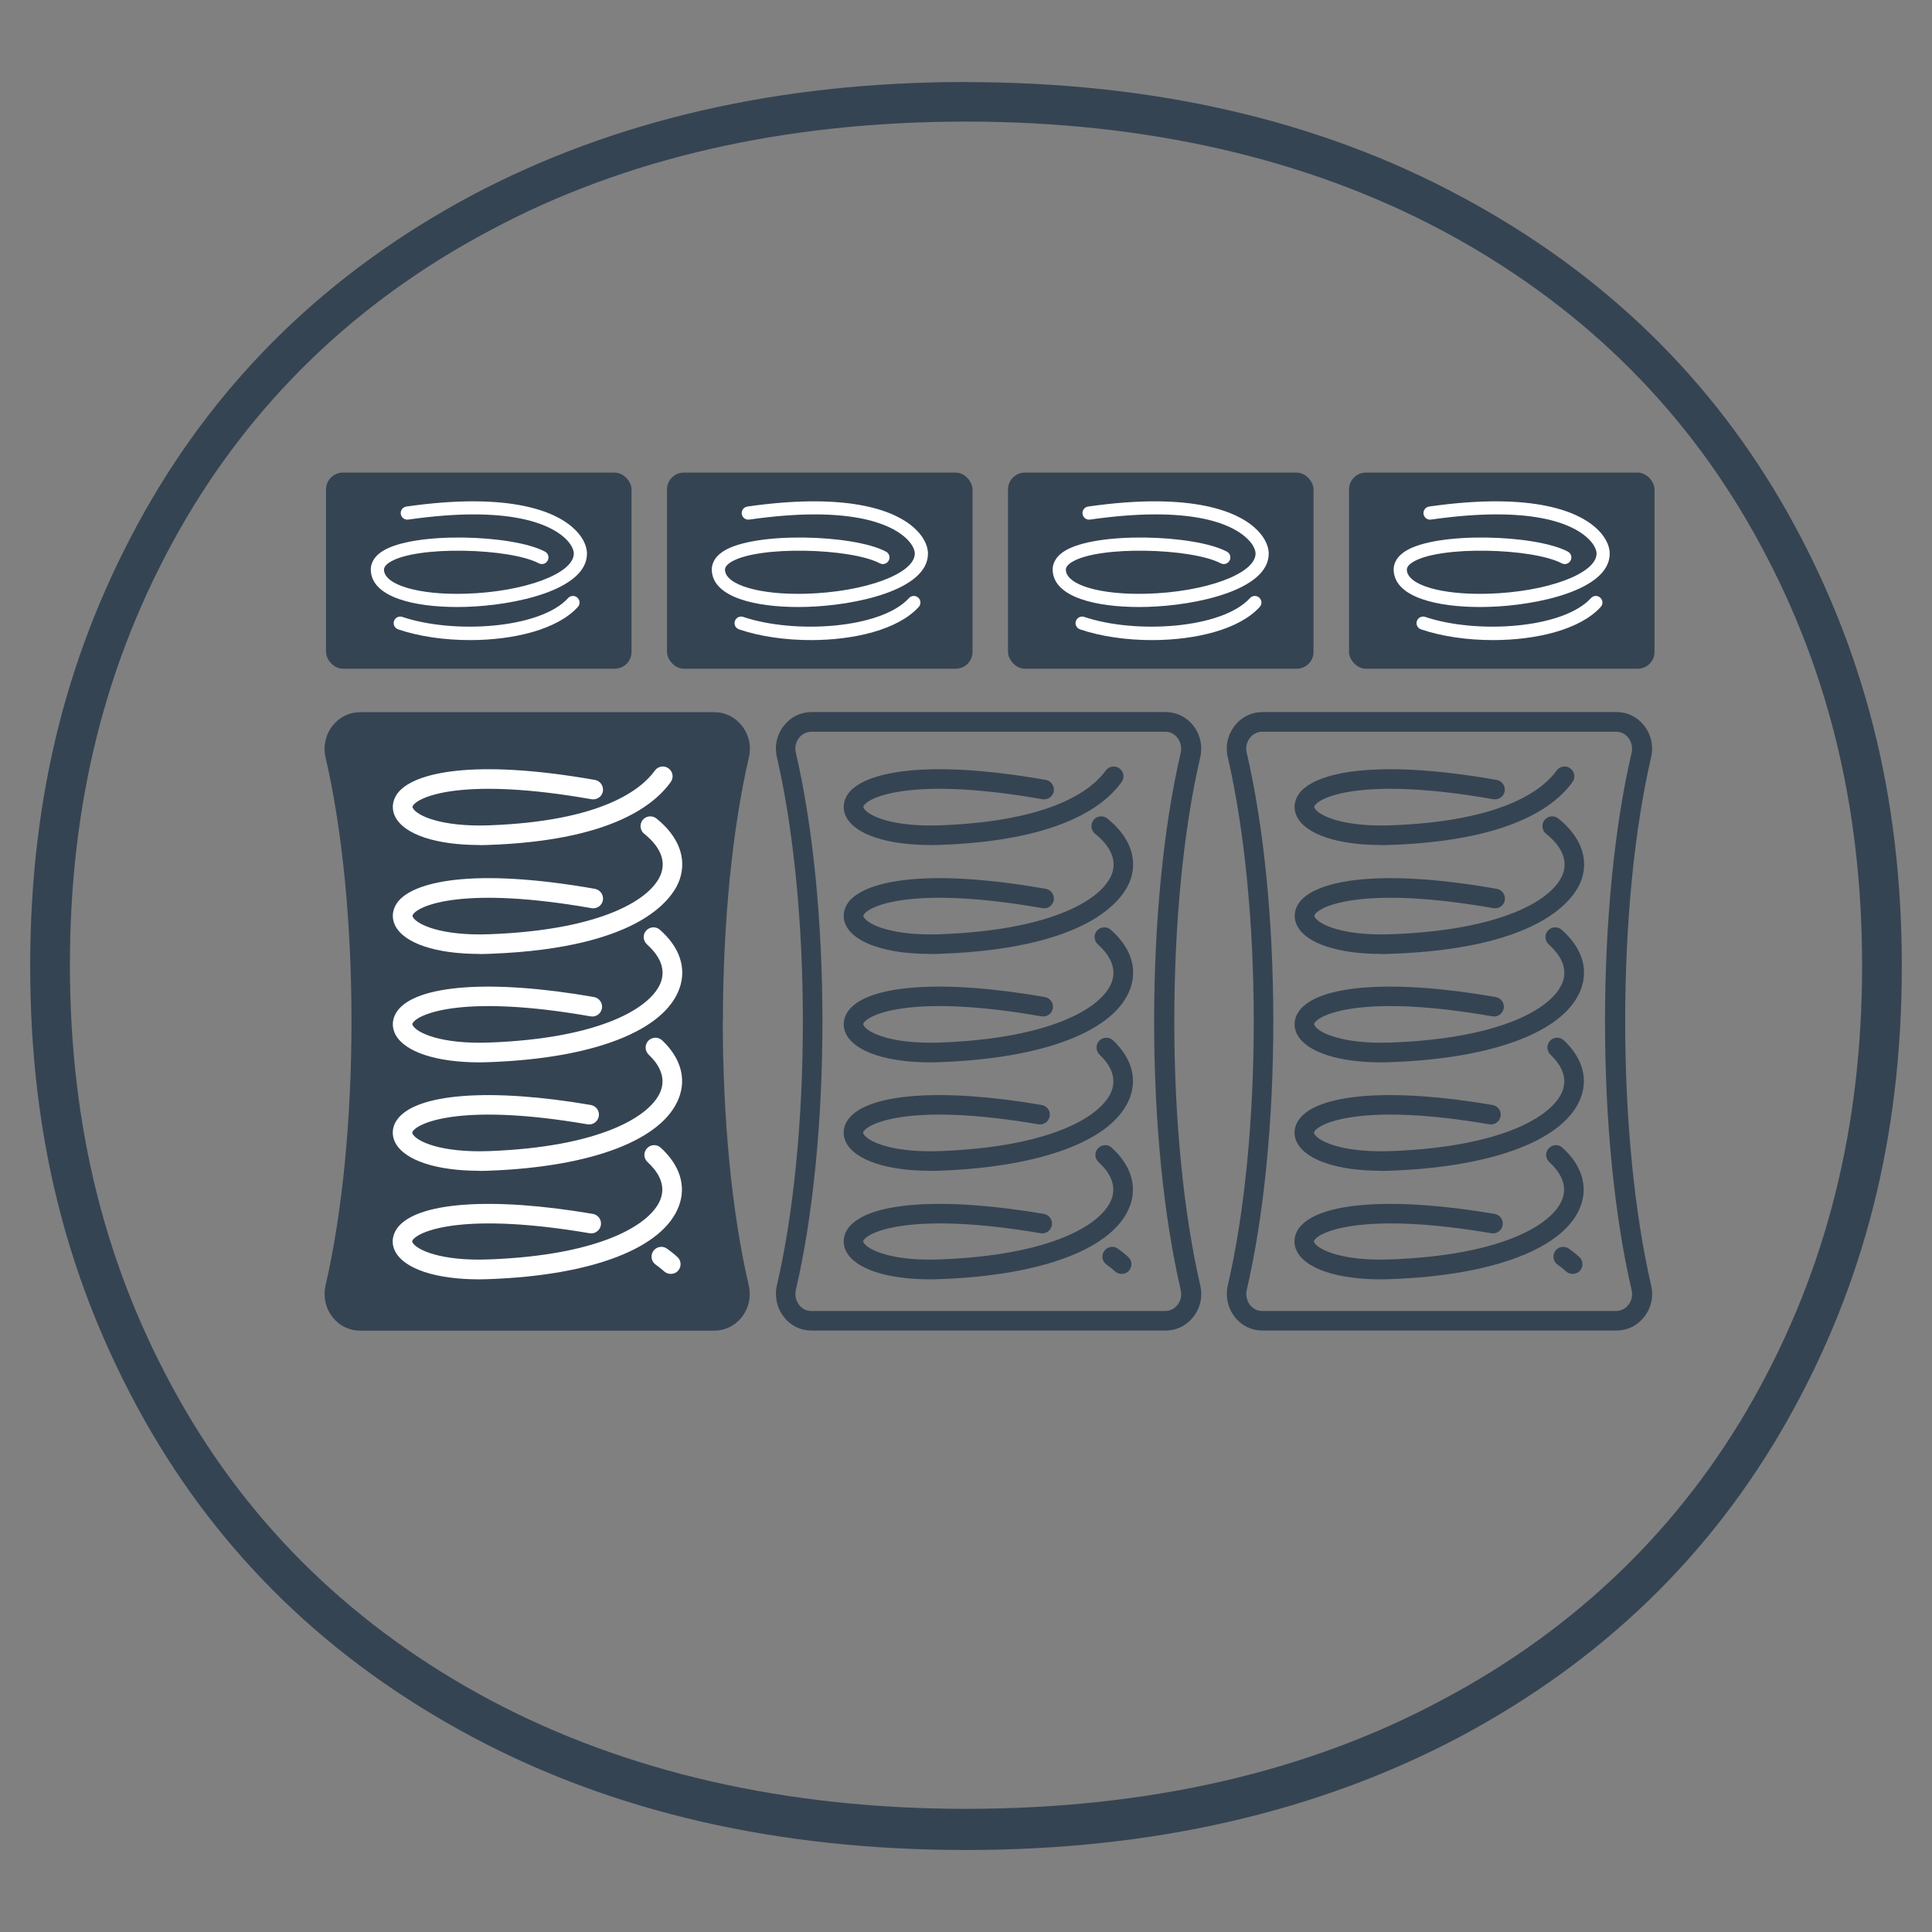 <?xml version="1.0" encoding="utf-8"?>
<svg xmlns="http://www.w3.org/2000/svg" viewBox="0 0 160 160">
  <rect x="0" y="0" width="160" height="160" fill="#808080" stroke="none"/>
  <g fill="#354453">
    <path d="m80 10.07c14.93 0 28.22 3.06 39.43 9.02 11.16 5.96 19.8 14.33 25.76 24.94 6.07 10.77 9.02 22.53 9.02 35.93s-2.95 25.16-9.02 35.93c-5.96 10.56-14.6 18.98-25.76 24.89-11.21 6.02-24.5 9.02-39.43 9.02s-28.22-3.06-39.43-9.02c-11.16-5.96-19.8-14.33-25.76-24.94-6.07-10.77-9.02-22.53-9.02-35.93s2.95-25.16 9.02-35.93c5.96-10.56 14.6-18.98 25.76-24.89 11.21-6.02 24.5-9.02 39.43-9.02m0-3.28c-15.53 0-29.21 3.17-40.97 9.41-11.76 6.29-20.78 15.04-27.07 26.2-6.29 11.21-9.46 23.35-9.46 37.63s3.17 26.36 9.46 37.57c6.29 11.16 15.31 19.91 27.07 26.2s25.43 9.41 40.97 9.41 29.21-3.17 40.97-9.41c11.76-6.29 20.78-15.04 27.07-26.2s9.46-23.35 9.46-37.57-3.17-26.36-9.46-37.57c-6.29-11.16-15.31-19.91-27.07-26.2-11.7-6.29-25.38-9.46-40.97-9.46z"/>
    <path d="m77.04 69.98c-3.56 0-6.18-.86-6.95-2.3-.34-.64-.28-1.35.15-1.95 1.25-1.73 6.21-2.93 16.37-1.14.44.08.73.5.66.94s-.5.73-.94.66c-10.48-1.85-14.22-.27-14.77.5-.08.11-.07.16-.03.23.33.63 2.35 1.57 6.31 1.43 9.37-.34 12.62-2.99 13.73-4.53.26-.37.77-.45 1.13-.19.37.26.45.77.19 1.13-1.56 2.18-5.43 4.86-14.99 5.21-.29.01-.57.02-.85.02"/>
    <path d="m77.04 79c-3.56 0-6.18-.86-6.95-2.3-.34-.64-.28-1.35.15-1.95 1.25-1.73 6.21-2.93 16.37-1.14.44.08.73.5.66.94s-.5.74-.94.66c-10.48-1.84-14.22-.27-14.77.5-.08.11-.07.16-.03.23.33.63 2.35 1.57 6.31 1.43 9.4-.34 13.56-2.95 14.27-5.08.45-1.37-.52-2.52-1.42-3.24-.35-.28-.4-.79-.13-1.14.28-.35.79-.4 1.14-.13 1.83 1.48 2.52 3.25 1.94 5.02-.44 1.33-2.88 5.72-15.75 6.19-.29.01-.57.02-.85.02"/>
    <path d="m77.04 87.98c-3.55 0-6.18-.86-6.95-2.3-.34-.64-.28-1.35.15-1.95 1.59-2.19 7.83-2.64 16.29-1.16.44.08.74.5.66.94s-.49.74-.94.66c-10.43-1.83-14.15-.25-14.7.51-.08.11-.07.16-.03.23.33.63 2.35 1.57 6.31 1.43 9.31-.34 13.5-2.92 14.25-5.03.46-1.3-.38-2.4-1.16-3.1-.33-.3-.37-.81-.07-1.14s.81-.37 1.14-.07c1.65 1.45 2.22 3.18 1.62 4.86-1.25 3.51-7.13 5.79-15.72 6.1-.29.01-.57.02-.85.02"/>
    <path d="m77.04 96.96c-3.55 0-6.17-.86-6.95-2.3-.34-.63-.29-1.35.14-1.94 1.56-2.17 7.71-2.64 16.04-1.21.44.08.74.49.66.94-.08.44-.5.74-.94.66-10.25-1.76-13.91-.19-14.45.56-.08.11-.07.16-.03.23.33.63 2.34 1.57 6.31 1.43 9.25-.34 13.45-2.9 14.24-4.99.47-1.25-.28-2.32-1-3-.32-.31-.34-.82-.03-1.15.31-.32.82-.34 1.15-.03 1.51 1.43 2.01 3.12 1.39 4.75-1.31 3.47-7.18 5.72-15.69 6.04-.29.01-.57.02-.85.02"/>
    <path d="m92.89 105.5c-.2 0-.39-.07-.55-.21-.21-.19-.44-.38-.7-.56-.37-.26-.45-.77-.19-1.13.26-.37.77-.45 1.13-.19.31.22.6.45.86.69.33.3.35.81.05 1.14-.16.18-.38.26-.6.26"/>
    <path d="m77.04 105.95c-3.56 0-6.18-.85-6.95-2.29-.34-.63-.28-1.33.14-1.93 1.57-2.18 7.78-2.64 16.22-1.2.44.08.74.49.66.94-.08.44-.49.74-.94.66-10.4-1.77-14.08-.2-14.63.55-.08.11-.06.15-.03.21.33.62 2.35 1.56 6.31 1.41 9.28-.34 13.47-2.91 14.24-5.01.47-1.28-.33-2.36-1.08-3.05-.33-.3-.36-.81-.05-1.14.3-.33.81-.36 1.14-.05 1.58 1.44 2.12 3.15 1.51 4.81-1.28 3.49-7.15 5.76-15.7 6.07-.29.01-.57.02-.85.02"/>
    <path d="m96.52 110.19h-29.33c-.88 0-1.71-.4-2.26-1.11-.59-.74-.8-1.7-.59-2.63 1.39-5.97 2.15-13.74 2.15-21.87s-.77-15.9-2.15-21.87c-.22-.93 0-1.89.59-2.63.56-.71 1.38-1.11 2.27-1.11h29.34c.88 0 1.71.4 2.27 1.11.59.74.8 1.7.59 2.63-1.39 5.97-2.15 13.74-2.15 21.87s.77 15.89 2.15 21.87c.22.93 0 1.89-.59 2.63-.56.71-1.38 1.11-2.27 1.11m-29.36-49.59c-.38 0-.75.18-1 .5-.28.35-.38.81-.27 1.25 1.42 6.09 2.2 13.99 2.2 22.24s-.78 16.15-2.2 22.23c-.1.44 0 .9.27 1.25.25.32.61.5 1 .5h29.33c.38 0 .75-.18 1-.5.28-.35.38-.8.27-1.25-1.42-6.09-2.2-13.99-2.2-22.23s.78-16.15 2.2-22.24c.1-.44 0-.9-.27-1.25-.25-.32-.61-.5-1-.5h-29.34z"/>
    <path d="m114.38 69.98c-3.56 0-6.18-.86-6.95-2.3-.34-.64-.28-1.35.15-1.95 1.25-1.73 6.21-2.93 16.37-1.14.44.08.73.5.66.94s-.5.73-.94.66c-10.48-1.85-14.22-.27-14.77.5-.08.11-.07.16-.03.23.33.63 2.35 1.57 6.31 1.43 9.37-.34 12.62-2.99 13.73-4.53.26-.37.77-.45 1.13-.19.37.26.45.77.19 1.13-1.56 2.18-5.43 4.86-14.99 5.21-.29.01-.57.02-.85.02"/>
    <path d="m114.39 79c-3.56 0-6.18-.86-6.95-2.3-.34-.64-.28-1.35.15-1.95 1.25-1.73 6.21-2.93 16.37-1.14.44.08.73.5.66.94s-.5.74-.94.66c-10.48-1.84-14.22-.27-14.77.5-.08.11-.07.16-.03.23.33.63 2.35 1.57 6.31 1.43 9.4-.34 13.56-2.95 14.27-5.08.45-1.37-.52-2.52-1.42-3.24-.35-.28-.4-.79-.13-1.14.28-.35.79-.4 1.14-.13 1.83 1.48 2.52 3.25 1.94 5.02-.44 1.33-2.88 5.72-15.75 6.19-.29.01-.57.02-.85.02"/>
    <path d="m114.38 87.98c-3.55 0-6.18-.86-6.95-2.3-.34-.64-.28-1.35.15-1.95 1.59-2.19 7.83-2.64 16.29-1.16.44.08.74.5.66.94s-.49.74-.94.66c-10.43-1.83-14.15-.25-14.7.51-.08.11-.07.16-.03.23.33.63 2.35 1.57 6.31 1.43 9.31-.34 13.5-2.92 14.25-5.03.46-1.3-.38-2.4-1.16-3.1-.33-.3-.37-.81-.07-1.14s.81-.37 1.14-.07c1.65 1.45 2.22 3.18 1.62 4.86-1.25 3.51-7.13 5.79-15.72 6.1-.29.01-.57.02-.85.02"/>
    <path d="m114.38 96.96c-3.55 0-6.17-.86-6.95-2.3-.34-.63-.29-1.35.14-1.94 1.56-2.17 7.71-2.64 16.04-1.21.44.08.74.49.66.94-.08.44-.5.74-.94.66-10.25-1.76-13.91-.19-14.45.56-.08.11-.07.16-.03.23.33.63 2.34 1.57 6.31 1.43 9.25-.34 13.45-2.9 14.24-4.99.47-1.25-.28-2.32-1-3-.32-.31-.34-.82-.03-1.15.31-.32.82-.34 1.15-.03 1.51 1.43 2.01 3.12 1.39 4.75-1.31 3.47-7.18 5.72-15.69 6.04-.29.01-.57.02-.85.02"/>
    <path d="m130.24 105.5c-.2 0-.39-.07-.55-.21-.21-.19-.44-.38-.7-.56-.37-.26-.45-.77-.19-1.13.26-.37.77-.45 1.13-.19.31.22.6.45.86.69.33.3.35.81.05 1.14-.16.18-.38.26-.6.26"/>
    <path d="m114.37 105.95c-3.56 0-6.18-.85-6.95-2.29-.34-.63-.28-1.33.14-1.93 1.57-2.18 7.78-2.64 16.22-1.2.44.08.74.49.66.94-.08.44-.49.74-.94.66-10.4-1.77-14.08-.2-14.63.55-.08.11-.06.15-.03.21.33.62 2.35 1.56 6.31 1.41 9.28-.34 13.47-2.91 14.24-5.01.47-1.28-.33-2.36-1.08-3.05-.33-.3-.36-.81-.05-1.14.3-.33.81-.36 1.14-.05 1.58 1.44 2.12 3.15 1.51 4.81-1.28 3.49-7.15 5.76-15.7 6.07-.29.01-.57.02-.85.02"/>
    <path d="m133.86 110.19h-29.33c-.88 0-1.71-.4-2.26-1.11-.59-.74-.8-1.7-.59-2.63 1.39-5.97 2.15-13.74 2.15-21.87s-.77-15.9-2.15-21.87c-.22-.93 0-1.89.59-2.63.56-.71 1.38-1.11 2.27-1.11h29.34c.88 0 1.71.4 2.27 1.11.59.74.8 1.7.59 2.63-1.39 5.97-2.15 13.74-2.15 21.87s.77 15.89 2.15 21.87c.22.93 0 1.89-.59 2.63-.56.71-1.38 1.11-2.27 1.11m-29.36-49.59c-.38 0-.75.18-1 .5-.28.35-.38.81-.27 1.25 1.42 6.09 2.2 13.99 2.2 22.24s-.78 16.15-2.2 22.23c-.1.44 0 .9.27 1.25.25.32.61.5 1 .5h29.33c.38 0 .75-.18 1-.5.28-.35.38-.8.27-1.25-1.42-6.09-2.2-13.99-2.2-22.23s.78-16.15 2.2-22.24c.1-.44 0-.9-.27-1.25-.25-.32-.61-.5-1-.5h-29.34z"/>
    <path d="m59.87 84.59c0-8.13.77-15.9 2.15-21.87.22-.93 0-1.89-.59-2.63-.56-.71-1.38-1.11-2.27-1.11h-29.34c-.88 0-1.71.4-2.27 1.11-.59.74-.8 1.7-.59 2.63 1.39 5.97 2.15 13.74 2.15 21.87s-.77 15.89-2.15 21.87c-.21.93 0 1.89.59 2.63.56.71 1.38 1.11 2.27 1.11h29.33c.88 0 1.71-.4 2.27-1.11.59-.74.8-1.7.59-2.63-1.39-5.97-2.15-13.74-2.15-21.87"/>
  </g>
  <path d="m39.7 69.98c-3.56 0-6.18-.86-6.95-2.3-.34-.64-.28-1.35.15-1.95 1.25-1.73 6.21-2.93 16.37-1.14.44.08.73.5.66.94s-.5.73-.94.66c-10.48-1.85-14.22-.27-14.77.5-.08.11-.07.16-.03.23.33.63 2.35 1.57 6.31 1.43 9.37-.34 12.62-2.99 13.73-4.53.26-.37.77-.45 1.13-.19.37.26.45.77.19 1.13-1.56 2.18-5.43 4.86-14.99 5.21-.29.01-.57.02-.85.02" fill="#fff"/>
  <path d="m39.7 79c-3.56 0-6.18-.86-6.95-2.3-.34-.64-.28-1.35.15-1.95 1.25-1.73 6.21-2.93 16.37-1.14.44.08.73.5.66.94s-.5.74-.94.66c-10.48-1.84-14.22-.27-14.77.5-.08.11-.07.16-.03.23.33.63 2.35 1.57 6.31 1.43 9.4-.34 13.56-2.95 14.27-5.08.45-1.37-.52-2.52-1.42-3.24-.35-.28-.4-.79-.13-1.14.28-.35.79-.4 1.14-.13 1.83 1.48 2.52 3.25 1.94 5.02-.44 1.33-2.88 5.72-15.75 6.19-.29.01-.57.02-.85.02" fill="#fff"/>
  <path d="m39.7 87.98c-3.55 0-6.18-.86-6.95-2.3-.34-.64-.28-1.35.15-1.95 1.59-2.19 7.83-2.64 16.29-1.16.44.08.74.5.66.94s-.49.74-.94.66c-10.43-1.83-14.15-.25-14.7.51-.08.11-.07.16-.03.23.33.63 2.35 1.57 6.31 1.43 9.31-.34 13.5-2.92 14.25-5.03.46-1.3-.38-2.4-1.16-3.1-.33-.3-.37-.81-.07-1.14s.81-.37 1.14-.07c1.65 1.45 2.22 3.18 1.62 4.86-1.25 3.51-7.13 5.79-15.72 6.1-.29.01-.57.02-.85.02" fill="#fff"/>
  <path d="m39.7 96.96c-3.55 0-6.17-.86-6.95-2.3-.34-.63-.29-1.35.14-1.94 1.56-2.17 7.71-2.64 16.04-1.21.44.08.74.49.66.94-.08.44-.5.74-.94.66-10.25-1.76-13.91-.19-14.45.56-.08.11-.07.16-.03.23.33.63 2.34 1.57 6.31 1.43 9.25-.34 13.45-2.9 14.24-4.99.47-1.25-.28-2.32-1-3-.32-.31-.34-.82-.03-1.15.31-.32.82-.34 1.15-.03 1.51 1.43 2.01 3.12 1.39 4.75-1.31 3.47-7.18 5.72-15.69 6.04-.29.01-.57.02-.85.02" fill="#fff"/>
  <path d="m55.55 105.5c-.2 0-.39-.07-.55-.21-.21-.19-.44-.38-.7-.56-.37-.26-.45-.77-.19-1.13.26-.37.77-.45 1.13-.19.31.22.6.45.86.69.33.3.35.81.05 1.14-.16.18-.38.26-.6.26" fill="#fff"/>
  <path d="m39.69 105.95c-3.56 0-6.18-.85-6.95-2.29-.34-.63-.28-1.33.14-1.93 1.57-2.18 7.78-2.64 16.22-1.2.44.08.74.49.66.94-.08.44-.49.74-.94.66-10.4-1.77-14.08-.2-14.63.55-.08.11-.06.15-.03.21.33.62 2.35 1.56 6.31 1.41 9.28-.34 13.47-2.91 14.24-5.01.47-1.28-.33-2.36-1.08-3.05-.33-.3-.36-.81-.05-1.14.3-.33.81-.36 1.14-.05 1.58 1.44 2.12 3.15 1.51 4.81-1.28 3.49-7.15 5.76-15.7 6.07-.29.01-.57.02-.85.02" fill="#fff"/>
  <rect fill="#354453" height="16.24" rx="1.39" width="25.3" x="27" y="39.14"/>
  <path d="m38.94 53.01c-2.12 0-4.24-.3-5.97-.89-.28-.1-.44-.4-.34-.69.1-.28.41-.44.69-.34 4.24 1.43 11.41.99 13.73-1.56.2-.22.55-.24.77-.03.22.2.24.55.03.77-1.7 1.87-5.32 2.74-8.93 2.74z" fill="#fff"/>
  <path d="m37.85 50.27c-3.49 0-7.01-.78-7.14-3-.03-.44.12-1.08.96-1.62 2.55-1.64 10.77-1.39 13.46.03.27.14.37.47.23.74s-.47.37-.74.23c-2.36-1.25-10.14-1.5-12.36-.08-.48.31-.46.56-.46.64.07 1.24 2.89 2.07 6.72 1.96 4.88-.14 9-1.66 9-3.33 0-.31-.22-.84-.84-1.37-1.21-1.05-4.5-2.64-12.87-1.44-.3.04-.57-.16-.62-.46-.04-.3.16-.57.46-.62 8.8-1.26 12.39.52 13.74 1.7.78.67 1.22 1.47 1.22 2.2 0 3.02-6.02 4.3-10.06 4.41-.23 0-.46.01-.69.01h-.02z" fill="#fff"/>
  <rect fill="#354453" height="16.24" rx="1.39" width="25.3" x="55.24" y="39.14"/>
  <path d="m67.17 53.01c-2.12 0-4.24-.3-5.97-.89-.28-.1-.44-.4-.34-.69.1-.28.4-.44.69-.34 4.24 1.43 11.41.99 13.73-1.56.2-.22.55-.24.77-.03.22.2.24.55.03.77-1.7 1.87-5.32 2.74-8.93 2.74z" fill="#fff"/>
  <path d="m66.09 50.27c-3.49 0-7.01-.78-7.14-3-.03-.44.12-1.08.96-1.62 2.55-1.64 10.77-1.39 13.46.03.27.14.37.47.23.74s-.47.37-.74.23c-2.36-1.25-10.14-1.5-12.36-.08-.48.31-.46.56-.46.64.07 1.24 2.9 2.07 6.72 1.96 4.88-.14 9-1.66 9-3.33 0-.31-.22-.84-.84-1.37-1.21-1.05-4.5-2.64-12.87-1.44-.3.04-.57-.16-.62-.46-.04-.3.16-.57.46-.62 8.8-1.26 12.39.52 13.74 1.7.78.67 1.22 1.47 1.22 2.2 0 3.02-6.02 4.3-10.06 4.41-.23 0-.46.01-.69.01h-.02z" fill="#fff"/>
  <rect fill="#354453" height="16.24" rx="1.39" width="25.3" x="83.48" y="39.14"/>
  <path d="m95.41 53.01c-2.12 0-4.24-.3-5.97-.89-.28-.1-.44-.4-.34-.69.1-.28.41-.44.69-.34 4.24 1.43 11.41.99 13.73-1.56.2-.22.55-.24.77-.03.22.2.24.55.03.77-1.7 1.87-5.32 2.74-8.93 2.74z" fill="#fff"/>
  <path d="m94.32 50.27c-3.49 0-7.01-.78-7.14-3-.03-.44.12-1.08.96-1.62 2.55-1.64 10.77-1.39 13.46.03.27.14.37.47.23.74s-.47.37-.74.23c-2.36-1.25-10.14-1.5-12.36-.08-.48.31-.46.56-.46.64.07 1.25 2.89 2.07 6.72 1.96 4.87-.14 8.99-1.66 8.99-3.33 0-.31-.22-.84-.84-1.37-1.21-1.06-4.5-2.64-12.87-1.44-.3.04-.57-.16-.62-.46-.04-.3.16-.57.46-.62 8.8-1.26 12.39.52 13.74 1.7.78.67 1.22 1.47 1.22 2.2 0 3.02-6.02 4.3-10.06 4.41-.23 0-.46.01-.69.01z" fill="#fff"/>
  <rect fill="#354453" height="16.24" rx="1.39" width="25.3" x="111.72" y="39.14"/>
  <path d="m123.65 53.01c-2.12 0-4.24-.3-5.97-.89-.28-.1-.44-.4-.34-.69.1-.28.4-.44.69-.34 4.24 1.43 11.41.99 13.73-1.56.2-.22.55-.24.77-.03.22.2.24.55.03.77-1.7 1.87-5.32 2.74-8.93 2.74z" fill="#fff"/>
  <path d="m122.56 50.27c-3.49 0-7.01-.78-7.14-3-.03-.44.12-1.08.96-1.62 2.55-1.64 10.77-1.39 13.46.03.27.14.37.47.23.74s-.47.37-.74.23c-2.36-1.25-10.14-1.5-12.36-.08-.48.31-.46.56-.46.64.07 1.25 2.89 2.07 6.72 1.96 4.87-.14 8.99-1.66 8.99-3.33 0-.31-.22-.84-.84-1.37-1.21-1.06-4.5-2.64-12.87-1.44-.3.04-.57-.16-.62-.46-.04-.3.16-.57.46-.62 8.8-1.26 12.39.52 13.74 1.7.78.67 1.22 1.47 1.22 2.2 0 3.02-6.02 4.3-10.06 4.41-.23 0-.46.01-.69.01z" fill="#fff"/>
</svg>